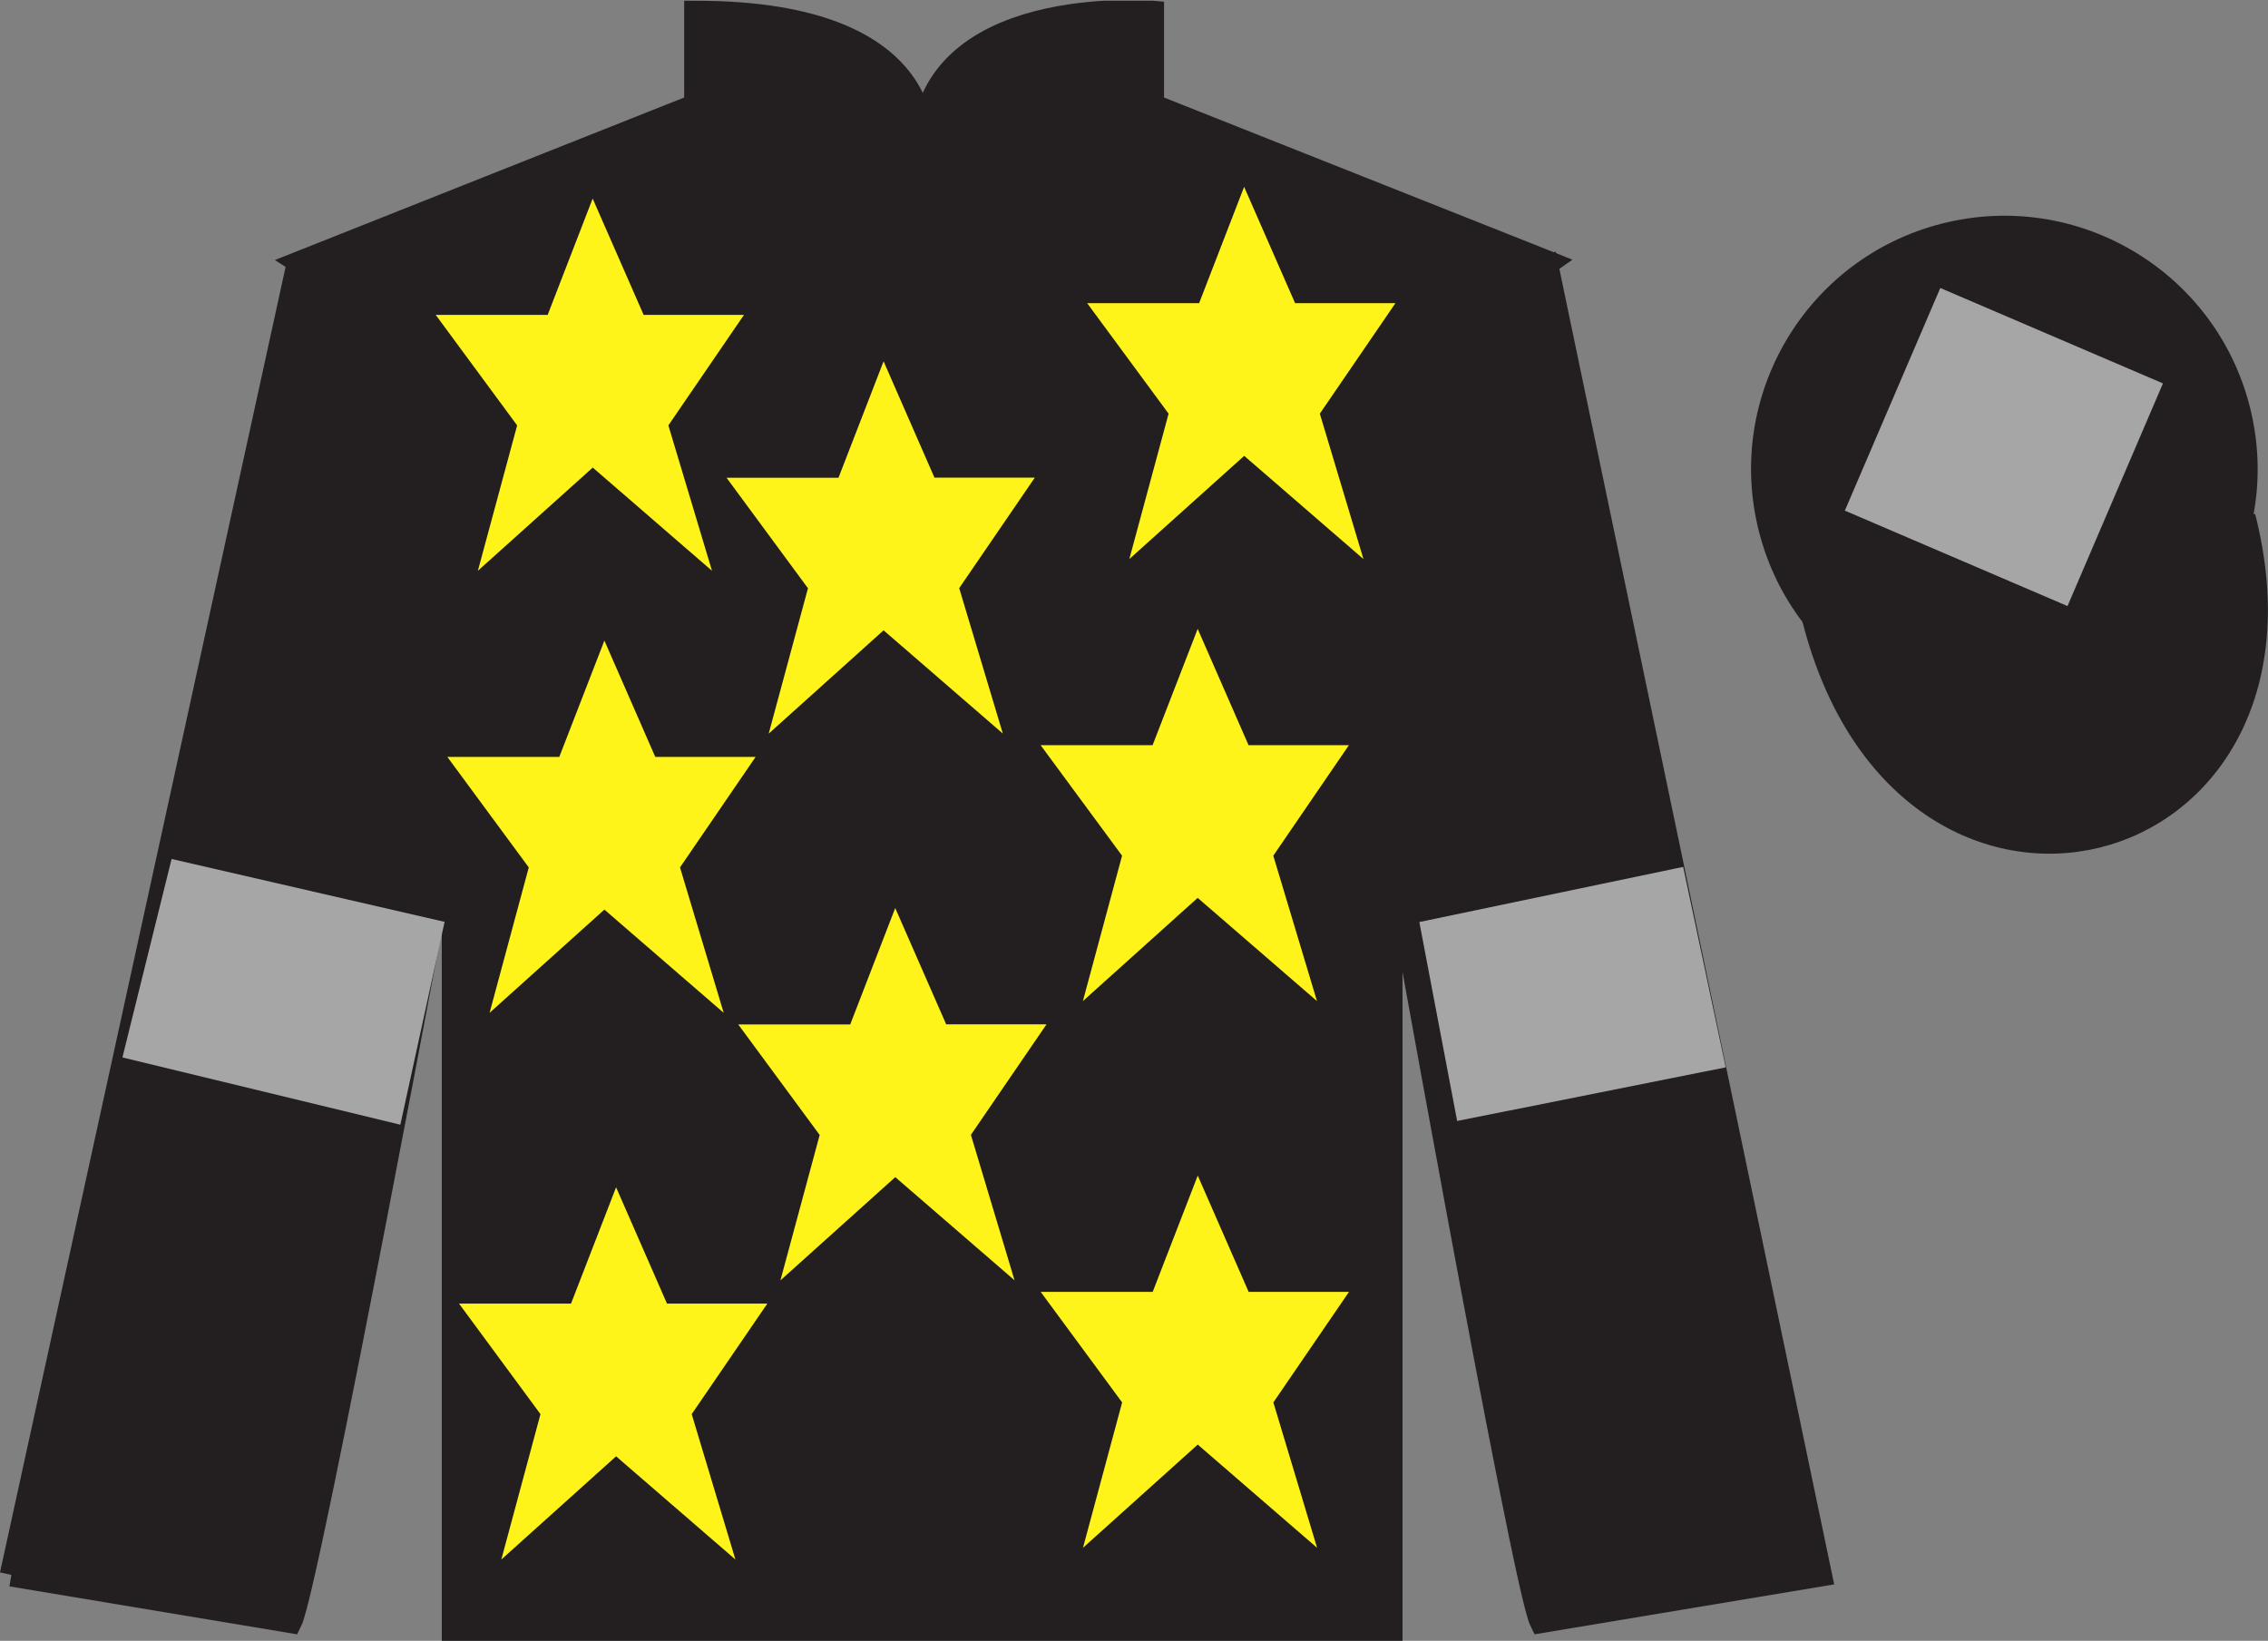 <?xml version="1.0" encoding="UTF-8"?>
<svg xmlns="http://www.w3.org/2000/svg" xmlns:xlink="http://www.w3.org/1999/xlink" width="97.48pt" height="70.53pt" viewBox="0 0 97.48 70.53" version="1.1">
<rect x="0" y="0" width="97.48" height="70.53" fill="#808080" stroke="none"/>
<defs>
<clipPath id="clip1">
  <path d="M 0 70.531 L 97.477 70.531 L 97.477 0.031 L 0 0.031 L 0 70.531 Z M 0 70.531 "/>
</clipPath>
</defs>
<g id="surface0">
<g clip-path="url(#clip1)" clip-rule="nonzero">
<path style=" stroke:none;fill-rule:nonzero;fill:rgb(13.73%,12.16%,12.549%);fill-opacity:1;" d="M 12.906 11.281 C 12.906 11.281 17.988 14.531 19.488 29.863 C 19.488 29.863 19.488 44.863 19.488 70.031 L 59.781 70.031 L 59.781 29.695 C 59.781 29.695 61.57 14.695 66.531 11.281 L 49.531 4.531 L 49.531 0.531 C 49.531 0.531 39.641 -0.305 39.641 6.531 C 39.641 6.531 40.656 0.531 29.906 0.531 L 29.906 4.531 L 12.906 11.281 "/>
<path style="fill:none;stroke-width:10;stroke-linecap:butt;stroke-linejoin:miter;stroke:rgb(13.73%,12.16%,12.549%);stroke-opacity:1;stroke-miterlimit:4;" d="M 129.062 592.487 C 129.062 592.487 179.883 559.987 194.883 406.667 C 194.883 406.667 194.883 256.667 194.883 4.987 L 597.812 4.987 L 597.812 408.347 C 597.812 408.347 615.703 558.347 665.312 592.487 L 495.312 659.987 L 495.312 699.987 C 495.312 699.987 396.406 708.347 396.406 639.987 C 396.406 639.987 406.562 699.987 299.062 699.987 L 299.062 659.987 L 129.062 592.487 Z M 129.062 592.487 " transform="matrix(0.1,0,0,-0.1,0,70.53)"/>
<path style="fill-rule:nonzero;fill:rgb(13.73%,12.16%,12.549%);fill-opacity:1;stroke-width:10;stroke-linecap:butt;stroke-linejoin:miter;stroke:rgb(13.73%,12.16%,12.549%);stroke-opacity:1;stroke-miterlimit:4;" d="M 4.883 28.347 L 124.883 8.347 C 132.383 23.347 192.383 345.847 192.383 345.847 C 197.383 460.847 162.383 578.347 127.383 588.347 L 4.883 28.347 " transform="matrix(0.1,0,0,-0.1,0,70.53)"/>
<path style=" stroke:none;fill-rule:nonzero;fill:rgb(13.73%,12.16%,12.549%);fill-opacity:1;" d="M 78.238 67.695 L 66.488 11.445 C 62.988 12.445 59.238 24.445 59.738 35.945 C 59.738 35.945 65.488 68.195 66.238 69.695 L 78.238 67.695 "/>
<path style="fill:none;stroke-width:10;stroke-linecap:butt;stroke-linejoin:miter;stroke:rgb(13.73%,12.16%,12.549%);stroke-opacity:1;stroke-miterlimit:4;" d="M 782.383 28.347 L 664.883 590.847 C 629.883 580.847 592.383 460.847 597.383 345.847 C 597.383 345.847 654.883 23.347 662.383 8.347 L 782.383 28.347 Z M 782.383 28.347 " transform="matrix(0.1,0,0,-0.1,0,70.53)"/>
<path style=" stroke:none;fill-rule:nonzero;fill:rgb(65.493%,64.865%,65.02%);fill-opacity:1;" d="M 86.559 21.84 C 87.496 21.602 88.059 20.652 87.82 19.719 C 87.582 18.785 86.633 18.219 85.695 18.457 C 84.762 18.695 84.199 19.648 84.438 20.582 C 84.676 21.516 85.625 22.078 86.559 21.84 "/>
<path style="fill:none;stroke-width:10;stroke-linecap:butt;stroke-linejoin:miter;stroke:rgb(13.73%,12.16%,12.549%);stroke-opacity:1;stroke-miterlimit:4;" d="M 865.586 486.902 C 874.961 489.284 880.586 498.777 878.203 508.113 C 875.82 517.448 866.328 523.112 856.953 520.73 C 847.617 518.347 841.992 508.816 844.375 499.48 C 846.758 490.144 856.25 484.519 865.586 486.902 Z M 865.586 486.902 " transform="matrix(0.1,0,0,-0.1,0,70.53)"/>
<path style="fill-rule:nonzero;fill:rgb(13.73%,12.16%,12.549%);fill-opacity:1;stroke-width:10;stroke-linecap:butt;stroke-linejoin:miter;stroke:rgb(13.73%,12.16%,12.549%);stroke-opacity:1;stroke-miterlimit:4;" d="M 779.57 439.245 C 819.258 283.62 1003.203 331.198 964.414 483.191 " transform="matrix(0.1,0,0,-0.1,0,70.53)"/>
<path style=" stroke:none;fill-rule:nonzero;fill:rgb(13.73%,12.16%,12.549%);fill-opacity:1;" d="M 88.715 30.223 C 94.273 28.805 97.629 23.148 96.211 17.594 C 94.793 12.035 89.137 8.68 83.578 10.098 C 78.023 11.516 74.668 17.172 76.086 22.727 C 77.504 28.285 83.156 31.641 88.715 30.223 "/>
<path style="fill:none;stroke-width:10;stroke-linecap:butt;stroke-linejoin:miter;stroke:rgb(13.73%,12.16%,12.549%);stroke-opacity:1;stroke-miterlimit:4;" d="M 887.148 403.073 C 942.734 417.253 976.289 473.816 962.109 529.362 C 947.93 584.948 891.367 618.503 835.781 604.323 C 780.234 590.144 746.68 533.581 760.859 478.034 C 775.039 422.448 831.562 388.894 887.148 403.073 Z M 887.148 403.073 " transform="matrix(0.1,0,0,-0.1,0,70.53)"/>
<path style=" stroke:none;fill-rule:nonzero;fill:rgb(100%,95.41%,10.001%);fill-opacity:1;" d="M 38.477 39.031 L 36.543 44.035 L 31.73 44.035 L 35.23 48.785 L 33.543 55.035 L 38.48 50.598 L 43.605 55.031 L 41.73 48.781 L 44.98 44.031 L 40.668 44.031 L 38.477 39.031 "/>
<path style=" stroke:none;fill-rule:nonzero;fill:rgb(100%,95.41%,10.001%);fill-opacity:1;" d="M 51.477 27.031 L 49.539 32.031 L 44.727 32.031 L 48.227 36.781 L 46.543 43.031 L 51.477 38.594 L 56.605 43.031 L 54.727 36.781 L 57.977 32.031 L 53.664 32.031 L 51.477 27.031 "/>
<path style=" stroke:none;fill-rule:nonzero;fill:rgb(100%,95.41%,10.001%);fill-opacity:1;" d="M 37.977 15.531 L 36.039 20.535 L 31.227 20.535 L 34.727 25.285 L 33.039 31.535 L 37.977 27.094 L 43.102 31.531 L 41.227 25.281 L 44.477 20.531 L 40.164 20.531 L 37.977 15.531 "/>
<path style=" stroke:none;fill-rule:nonzero;fill:rgb(100%,95.41%,10.001%);fill-opacity:1;" d="M 51.48 50.531 L 49.543 55.531 L 44.73 55.531 L 48.23 60.281 L 46.547 66.531 L 51.48 62.094 L 56.609 66.531 L 54.73 60.281 L 57.98 55.531 L 53.668 55.531 L 51.48 50.531 "/>
<path style=" stroke:none;fill-rule:nonzero;fill:rgb(100%,95.41%,10.001%);fill-opacity:1;" d="M 26.48 51.035 L 24.543 56.035 L 19.73 56.035 L 23.23 60.785 L 21.547 67.035 L 26.48 62.598 L 31.609 67.035 L 29.73 60.785 L 32.98 56.035 L 28.668 56.035 L 26.48 51.035 "/>
<path style=" stroke:none;fill-rule:nonzero;fill:rgb(100%,95.41%,10.001%);fill-opacity:1;" d="M 25.977 27.535 L 24.039 32.535 L 19.227 32.535 L 22.727 37.285 L 21.043 43.535 L 25.977 39.098 L 31.105 43.535 L 29.227 37.285 L 32.477 32.535 L 28.164 32.535 L 25.977 27.535 "/>
<path style=" stroke:none;fill-rule:nonzero;fill:rgb(100%,95.41%,10.001%);fill-opacity:1;" d="M 25.473 8.535 L 23.539 13.535 L 18.727 13.535 L 22.227 18.285 L 20.539 24.535 L 25.477 20.098 L 30.602 24.535 L 28.727 18.285 L 31.977 13.535 L 27.664 13.535 L 25.473 8.535 "/>
<path style=" stroke:none;fill-rule:nonzero;fill:rgb(100%,95.41%,10.001%);fill-opacity:1;" d="M 53.473 8.031 L 51.539 13.031 L 46.727 13.031 L 50.227 17.781 L 48.539 24.031 L 53.477 19.594 L 58.602 24.031 L 56.727 17.781 L 59.977 13.031 L 55.664 13.031 L 53.473 8.031 "/>
<path style=" stroke:none;fill-rule:nonzero;fill:rgb(65.493%,64.865%,65.02%);fill-opacity:1;" d="M 17.207 48.344 L 19.109 39.625 L 7.375 36.922 L 5.262 45.453 L 17.207 48.344 "/>
<path style=" stroke:none;fill-rule:nonzero;fill:rgb(65.493%,64.865%,65.02%);fill-opacity:1;" d="M 62.629 48.184 L 61.004 39.633 L 72.344 37.262 L 74.172 45.879 L 62.629 48.184 "/>
<path style=" stroke:none;fill-rule:nonzero;fill:rgb(65.493%,64.865%,65.02%);fill-opacity:1;" d="M 88.863 26.051 L 92.965 16.48 L 83.395 12.379 L 79.293 21.949 L 88.863 26.051 "/>
</g>
</g>
</svg>
